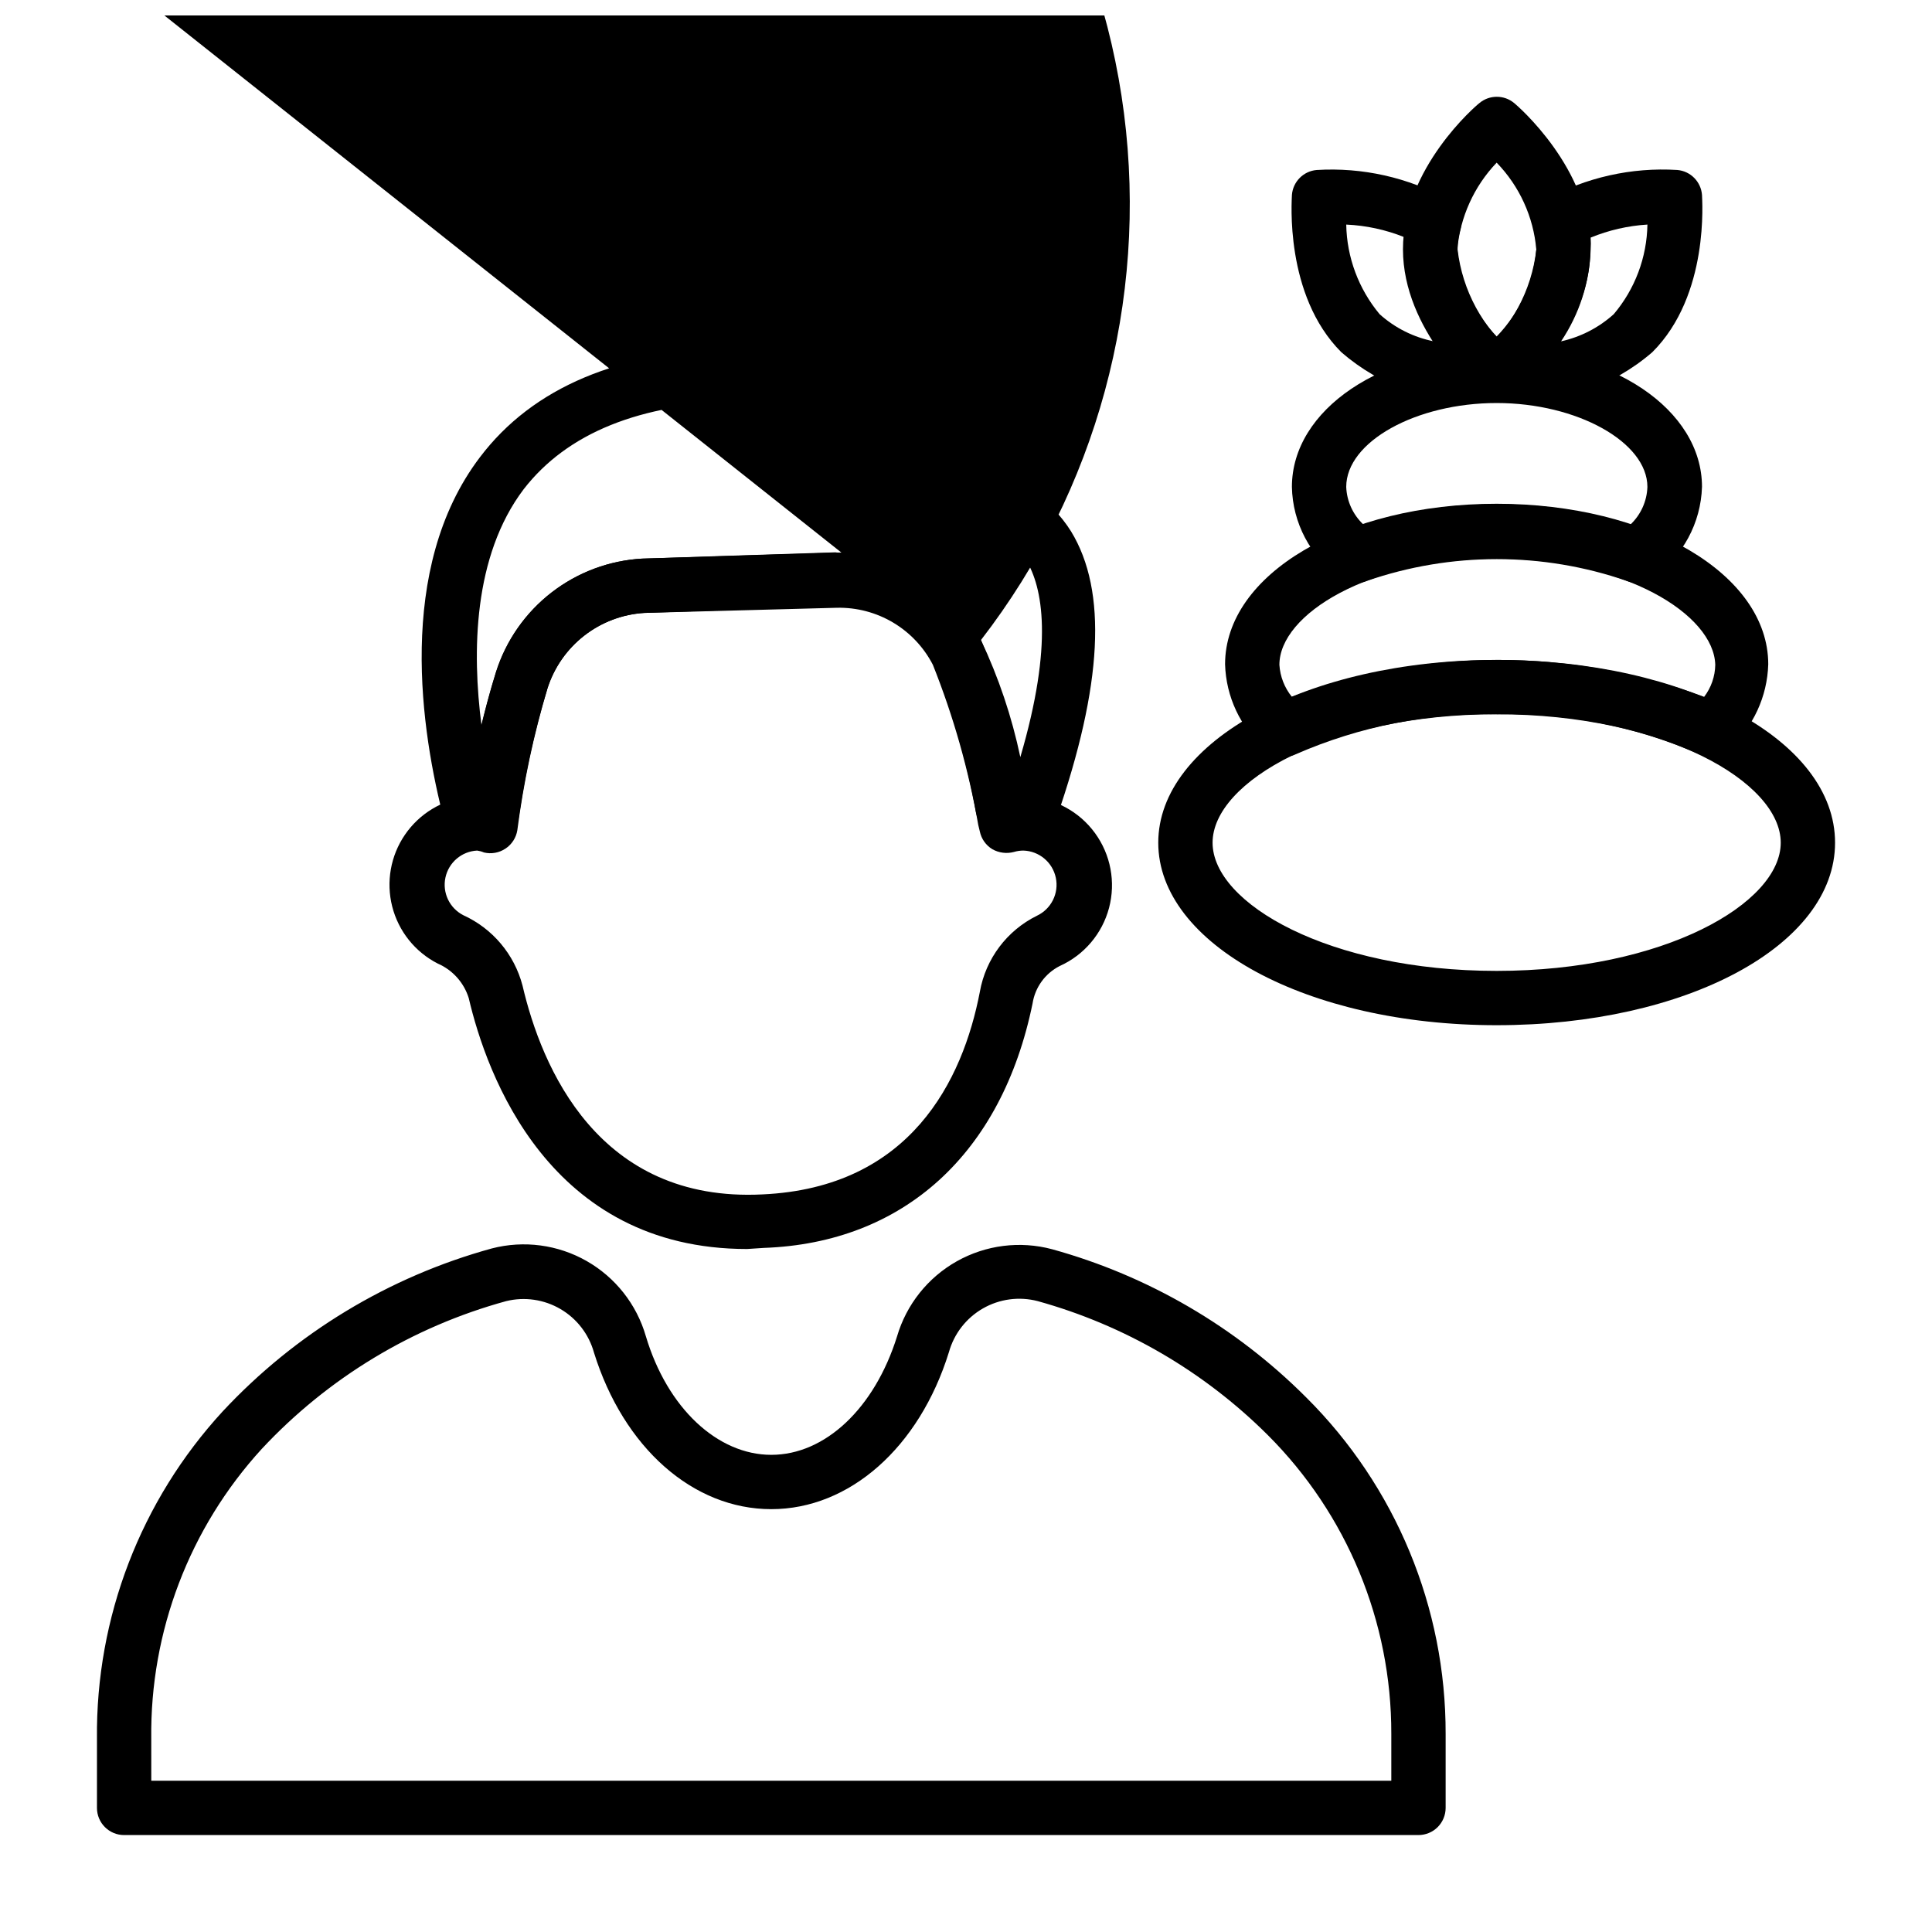 <?xml version="1.0" encoding="UTF-8"?>
<!-- Uploaded to: ICON Repo, www.svgrepo.com, Generator: ICON Repo Mixer Tools -->
<svg width="800px" height="800px" version="1.1" viewBox="144 144 512 512" xmlns="http://www.w3.org/2000/svg">
 <defs>
  <clipPath id="a">
   <path d="m148.09 148.09h295.91v221.91h-295.91z"/>
  </clipPath>
 </defs>
 <path d="m519.91 630.31h-343.02c-3.977 0-7.195-3.223-7.195-7.199v-18.352c-0.324-32.094 11.594-63.105 33.32-86.727 19.316-20.723 44.012-35.676 71.328-43.184 8.488-2.203 17.5-1.004 25.121 3.336 7.621 4.344 13.25 11.484 15.688 19.91 5.684 19.074 19 31.453 33.25 31.453s27.352-12.309 33.324-31.379v-0.004c2.481-8.449 8.168-15.598 15.844-19.914 7.68-4.316 16.742-5.461 25.25-3.188 25.449 7.031 48.637 20.547 67.297 39.227 23.758 23.609 37.078 55.75 36.992 89.246v19.574c0 1.91-0.758 3.742-2.106 5.09-1.352 1.352-3.184 2.109-5.09 2.109zm-335.82-14.395h328.62v-12.453c0.051-29.695-11.734-58.184-32.746-79.168-16.934-16.871-37.93-29.094-60.961-35.484-4.914-1.281-10.133-0.582-14.535 1.949s-7.637 6.691-9 11.582c-7.844 25.262-26.344 41.602-47.07 41.602-20.727 0-39.152-16.266-47-41.527v-0.004c-1.352-4.84-4.531-8.965-8.871-11.504-4.336-2.539-9.492-3.293-14.375-2.098-24.805 6.793-47.23 20.348-64.773 39.152-19.164 20.949-29.637 48.406-29.293 76.797z"/>
 <path d="m341.99 475c-52.469 0-69.023-46.207-73.773-66.504-1.273-4.094-4.269-7.434-8.203-9.141-6.012-3.066-10.41-8.574-12.074-15.113-1.66-6.539-0.43-13.477 3.383-19.043 3.812-5.57 9.836-9.223 16.535-10.035 1.699-11.184 4.227-22.227 7.559-33.035 2.644-8.363 7.777-15.719 14.707-21.094 6.93-5.371 15.328-8.508 24.086-8.992l51.172-1.582c7.981-0.262 15.863 1.785 22.707 5.894 6.844 4.113 12.355 10.113 15.871 17.281 5.766 13.305 9.945 27.242 12.453 41.527 7.066 0.355 13.594 3.883 17.762 9.602 4.172 5.715 5.543 13.004 3.731 19.844-1.816 6.84-6.617 12.496-13.074 15.395-3.856 1.961-6.531 5.656-7.195 9.93-8.133 39.73-34.113 63.48-71.254 64.777zm-71.539-105.59c-4.102 0.207-7.547 3.144-8.406 7.156-0.863 4.012 1.082 8.102 4.734 9.973 7.769 3.535 13.531 10.383 15.691 18.641 5.039 21.594 20.008 57.578 63.625 55.348 39.152-1.801 53.043-30.156 57.578-53.691h-0.004c1.551-8.738 7.16-16.219 15.117-20.152 3.801-1.785 5.879-5.945 5.019-10.059-0.855-4.109-4.422-7.098-8.621-7.215-0.828 0.004-1.652 0.125-2.445 0.359-1.941 0.527-4.008 0.27-5.758-0.719-1.703-1.035-2.902-2.727-3.312-4.68l-0.434-1.801 0.004 0.004c-2.535-14.508-6.562-28.715-12.02-42.395-2.398-4.644-6.047-8.523-10.539-11.195-4.492-2.672-9.645-4.027-14.867-3.918l-51.102 1.367c-5.789 0.367-11.332 2.473-15.906 6.043-4.57 3.57-7.957 8.438-9.715 13.965-3.676 12.289-6.348 24.852-7.992 37.57-0.316 2.004-1.465 3.781-3.164 4.894-1.672 1.113-3.734 1.48-5.688 1.008-0.574-0.246-1.18-0.414-1.797-0.504z"/>
 <g clip-path="url(#a)">
  <path d="m271.46 369.05c-4.598 0.031-8.617-3.094-9.719-7.559-6.117-23.32-12.957-66.789 9.43-96.301 14.035-18.57 37.137-28.285 68.52-28.789h3.094c14.395-0.504 44.695-1.512 61.25 32.387l-0.004 0.004c9.855 1.734 18.516 7.566 23.824 16.051 9.645 15.836 8.348 40.738-3.887 76.004v-0.004c-1.711 4.609-6.254 7.539-11.156 7.199-4.945-0.25-9.109-3.793-10.148-8.637-2.418-13.527-6.231-26.77-11.371-39.512-2.359-4.68-6-8.594-10.5-11.281-4.496-2.691-9.668-4.043-14.906-3.906l-51.172 1.727c-5.781 0.359-11.32 2.457-15.891 6.012-4.57 3.559-7.961 8.41-9.73 13.926-3.375 11.09-5.898 22.426-7.559 33.898-0.695 4.797-4.727 8.406-9.574 8.566zm138.91-12.883m-43.184-65.566-262.27-208.07c30.645-39.656 75.789-65.516 125.5-71.887 49.711-6.371 99.914 7.269 139.57 37.914 39.656 30.648 65.516 75.793 71.887 125.5 6.371 49.711-7.269 99.918-37.914 139.57 4.68 9.895 8.184 20.305 10.438 31.02 8.852-30.156 5.902-45.055 1.512-52.254-3.898-6.023-10.406-9.863-17.562-10.363-2.488-0.395-4.59-2.059-5.543-4.391-12.309-28.43-34.477-27.781-49.156-27.207h-3.312c-26.773 0.504-46.062 8.348-57.578 23.246-13.387 17.707-13.676 43.184-11.156 62.543 1.297-5.398 2.59-10.078 3.957-14.395l0.004 0.004c2.684-8.285 7.812-15.562 14.711-20.883 6.898-5.316 15.242-8.426 23.938-8.914l51.172-1.656z"/>
 </g>
 <path d="m391.07 293.84c-2.688 0.02-5.168-1.457-6.422-3.836-1.258-2.375-1.086-5.254 0.449-7.465l7.699-11.66c2.246-3.277 6.727-4.117 10.004-1.871 3.281 2.246 4.117 6.727 1.871 10.004l-7.988 11.66c-1.266 1.883-3.348 3.055-5.613 3.168z"/>
 <path d="m540.63 415.69c-50.383 0-89.68-21.594-89.68-48.367 0-26.773 39.441-48.438 89.68-48.438 50.238 0.004 89.68 21.234 89.68 48.441 0 27.203-39.371 48.363-89.68 48.363zm0-82.41c-44.336 0-75.285 17.922-75.285 34.043 0 16.121 30.949 33.973 75.285 33.973 44.336 0 75.285-17.922 75.285-33.969 0-16.051-30.879-34.043-75.285-34.043z"/>
 <path d="m484.06 344.58c-1.848-0.062-3.602-0.836-4.894-2.156-6.453-5.684-10.258-13.789-10.508-22.387 0-23.824 31.668-42.535 71.973-42.535 40.305 0 71.973 18.715 71.973 42.535-0.246 8.566-3.992 16.656-10.363 22.387-2.098 2.047-5.231 2.617-7.918 1.438-16.848-7.359-35.094-10.969-53.477-10.578-18.355-0.383-36.578 3.227-53.402 10.578-1.051 0.512-2.215 0.758-3.383 0.719zm56.57-52.539c-33.973 0-57.578 14.828-57.578 28.141 0.195 3.106 1.352 6.074 3.312 8.492 35.246-13.051 74.004-13.051 109.25 0 1.863-2.441 2.898-5.418 2.949-8.492-0.359-13.312-23.965-28.141-57.938-28.141z"/>
 <path d="m577.63 298.45c-0.867 0.016-1.727-0.156-2.519-0.504-22.316-7.699-46.566-7.699-68.879 0-2.391 1.008-5.144 0.652-7.199-0.938-7.777-5.531-12.473-14.422-12.664-23.965 0-20.512 23.895-36.633 54.34-36.633 30.445 0 54.34 16.121 54.34 36.633h-0.004c-0.297 9.547-5.066 18.398-12.883 23.895-1.293 1.004-2.894 1.539-4.531 1.512zm-36.996-20.801c12.016-0.07 23.965 1.75 35.41 5.398 2.773-2.606 4.406-6.203 4.535-10.004 0-11.875-18.641-22.238-39.945-22.238-21.305 0-39.871 10.219-39.871 22.238 0.148 3.777 1.777 7.344 4.531 9.934 11.438-3.586 23.355-5.383 35.34-5.328z"/>
 <path d="m537.11 250.66c-13.777 0.469-27.223-4.289-37.641-13.316-15.188-15.188-13.098-40.594-13.098-41.672 0.266-3.512 3.039-6.316 6.547-6.621 12.145-0.746 24.25 1.973 34.906 7.844 2.738 1.68 4.027 4.969 3.168 8.062-0.504 1.68-0.746 3.426-0.719 5.18 1.27 10.848 6.652 20.793 15.043 27.781 2.129 1.918 2.922 4.914 2.016 7.629-0.883 2.746-3.32 4.703-6.191 4.969 0 0-1.727 0.145-4.031 0.145zm-36.344-47.145c0.156 8.695 3.281 17.074 8.852 23.754 4.062 3.652 9.035 6.137 14.395 7.195-4.922-7.234-7.668-15.727-7.918-24.469v-3.168c-4.887-1.957-10.07-3.074-15.328-3.312z"/>
 <path d="m543.95 250.58h-3.602c-2.898-0.199-5.394-2.125-6.324-4.879-0.93-2.758-0.109-5.801 2.078-7.715 8.414-7.004 13.801-16.98 15.043-27.855 0.016-1.746-0.203-3.488-0.648-5.18-0.871-3.078 0.387-6.359 3.098-8.062 10.656-5.871 22.762-8.59 34.906-7.844 3.508 0.305 6.281 3.109 6.547 6.621 0 1.078 2.086 26.484-13.172 41.672h0.004c-10.508 9.066-24.066 13.801-37.93 13.242zm21.594-43.617-0.004 0.004c0.074 1.055 0.074 2.109 0 3.164-0.277 8.688-2.996 17.117-7.844 24.328 5.195-1.156 10.008-3.633 13.961-7.195 5.629-6.652 8.785-15.043 8.926-23.754-5.168 0.32-10.25 1.488-15.043 3.457z"/>
 <path d="m540.63 250.66c-1.699-0.039-3.332-0.676-4.606-1.801-0.863-0.719-20.223-17.273-20.223-38.793s19.359-38.074 20.223-38.723c2.68-2.262 6.602-2.262 9.285 0 0.793 0.648 20.152 17.273 20.152 38.723s-19.363 38.145-20.152 38.793c-1.293 1.141-2.953 1.781-4.68 1.801zm0-63.551v-0.004c-5.992 6.273-9.672 14.395-10.434 23.031 0.762 8.641 4.441 16.762 10.434 23.031 6.062-6.231 9.777-14.367 10.508-23.031-0.75-8.656-4.461-16.789-10.508-23.031z"/>
</svg>